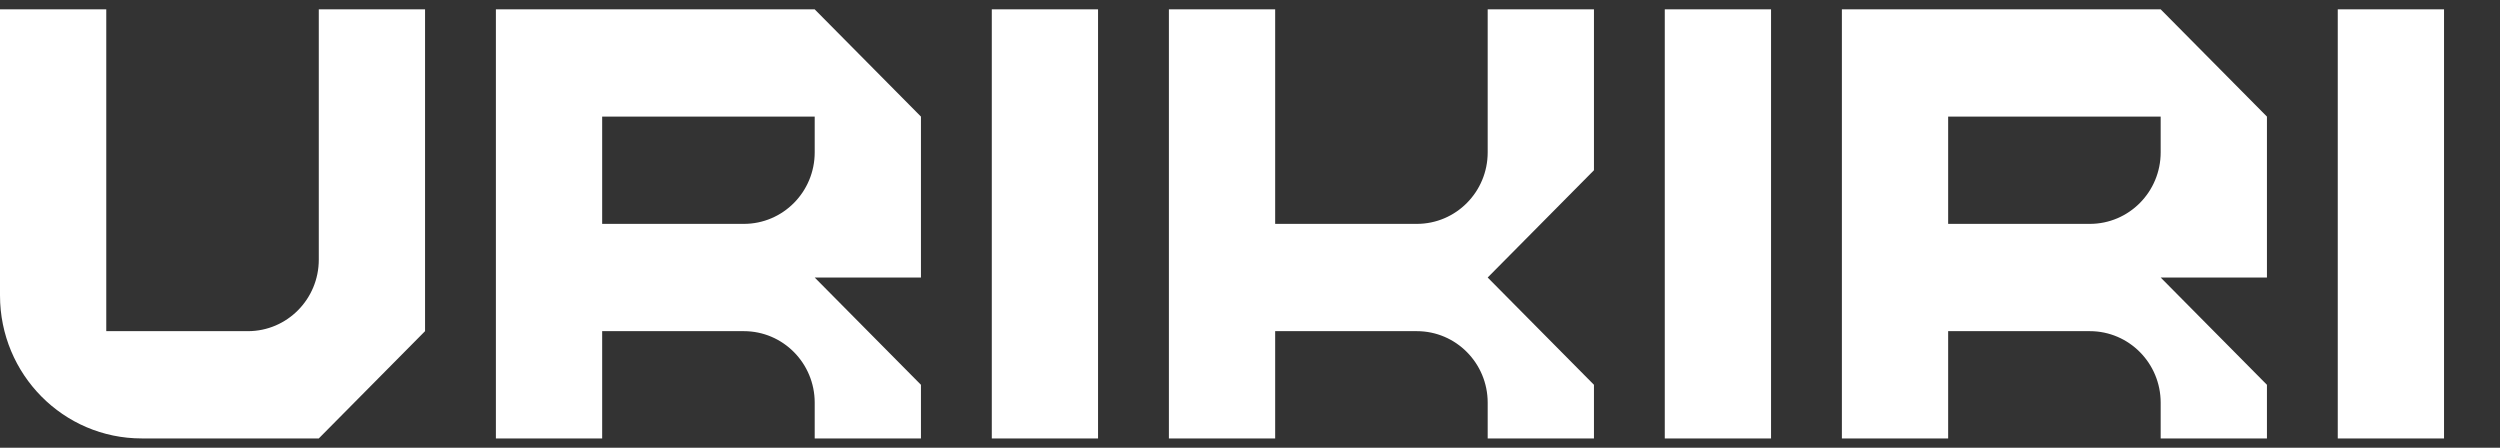 <?xml version="1.0" encoding="UTF-8"?>
<svg xmlns="http://www.w3.org/2000/svg" width="134" height="24" viewBox="0 0 134 24" fill="none">
  <rect x="0" y="0" width="134" height="24" fill="#333333" stroke="none"/>
  <path d="M26.58 0.5V23.5H32.276V17.75H39.87C41.968 17.75 43.668 19.466 43.668 21.584V23.5H49.363V20.625L43.668 14.875H49.363V6.25L43.666 0.5H26.579H26.58ZM39.87 12H32.276V6.25H43.668V8.166C43.668 10.284 41.968 12 39.87 12ZM85.436 9.125L79.74 14.875L85.436 20.625V23.5H79.74V21.584C79.74 19.466 78.04 17.75 75.942 17.75H68.349V23.5H62.653V0.5H68.349V12H75.942C78.04 12 79.74 10.284 79.74 8.166V0.5H85.436V9.125ZM53.16 0.5H58.855V23.5H53.16V0.5ZM98.725 0.5V23.5H104.421V17.75H112.015C114.112 17.75 115.812 19.466 115.812 21.584V23.5H121.508V20.625L115.812 14.875H121.508V6.25L115.812 0.5H98.725ZM112.015 12H104.421V6.25H115.812V8.166C115.812 10.284 114.112 12 112.015 12ZM125.304 0.5H131V23.5H125.304V0.5ZM89.232 0.5H94.928V23.5H89.232V0.5ZM5.696 17.75H13.29C15.387 17.75 17.087 16.034 17.087 13.916V0.5H22.783V17.75L17.087 23.5H7.594C3.4 23.5 0 20.068 0 15.834V0.5H5.696V17.75Z" fill="white"></path>
</svg>
